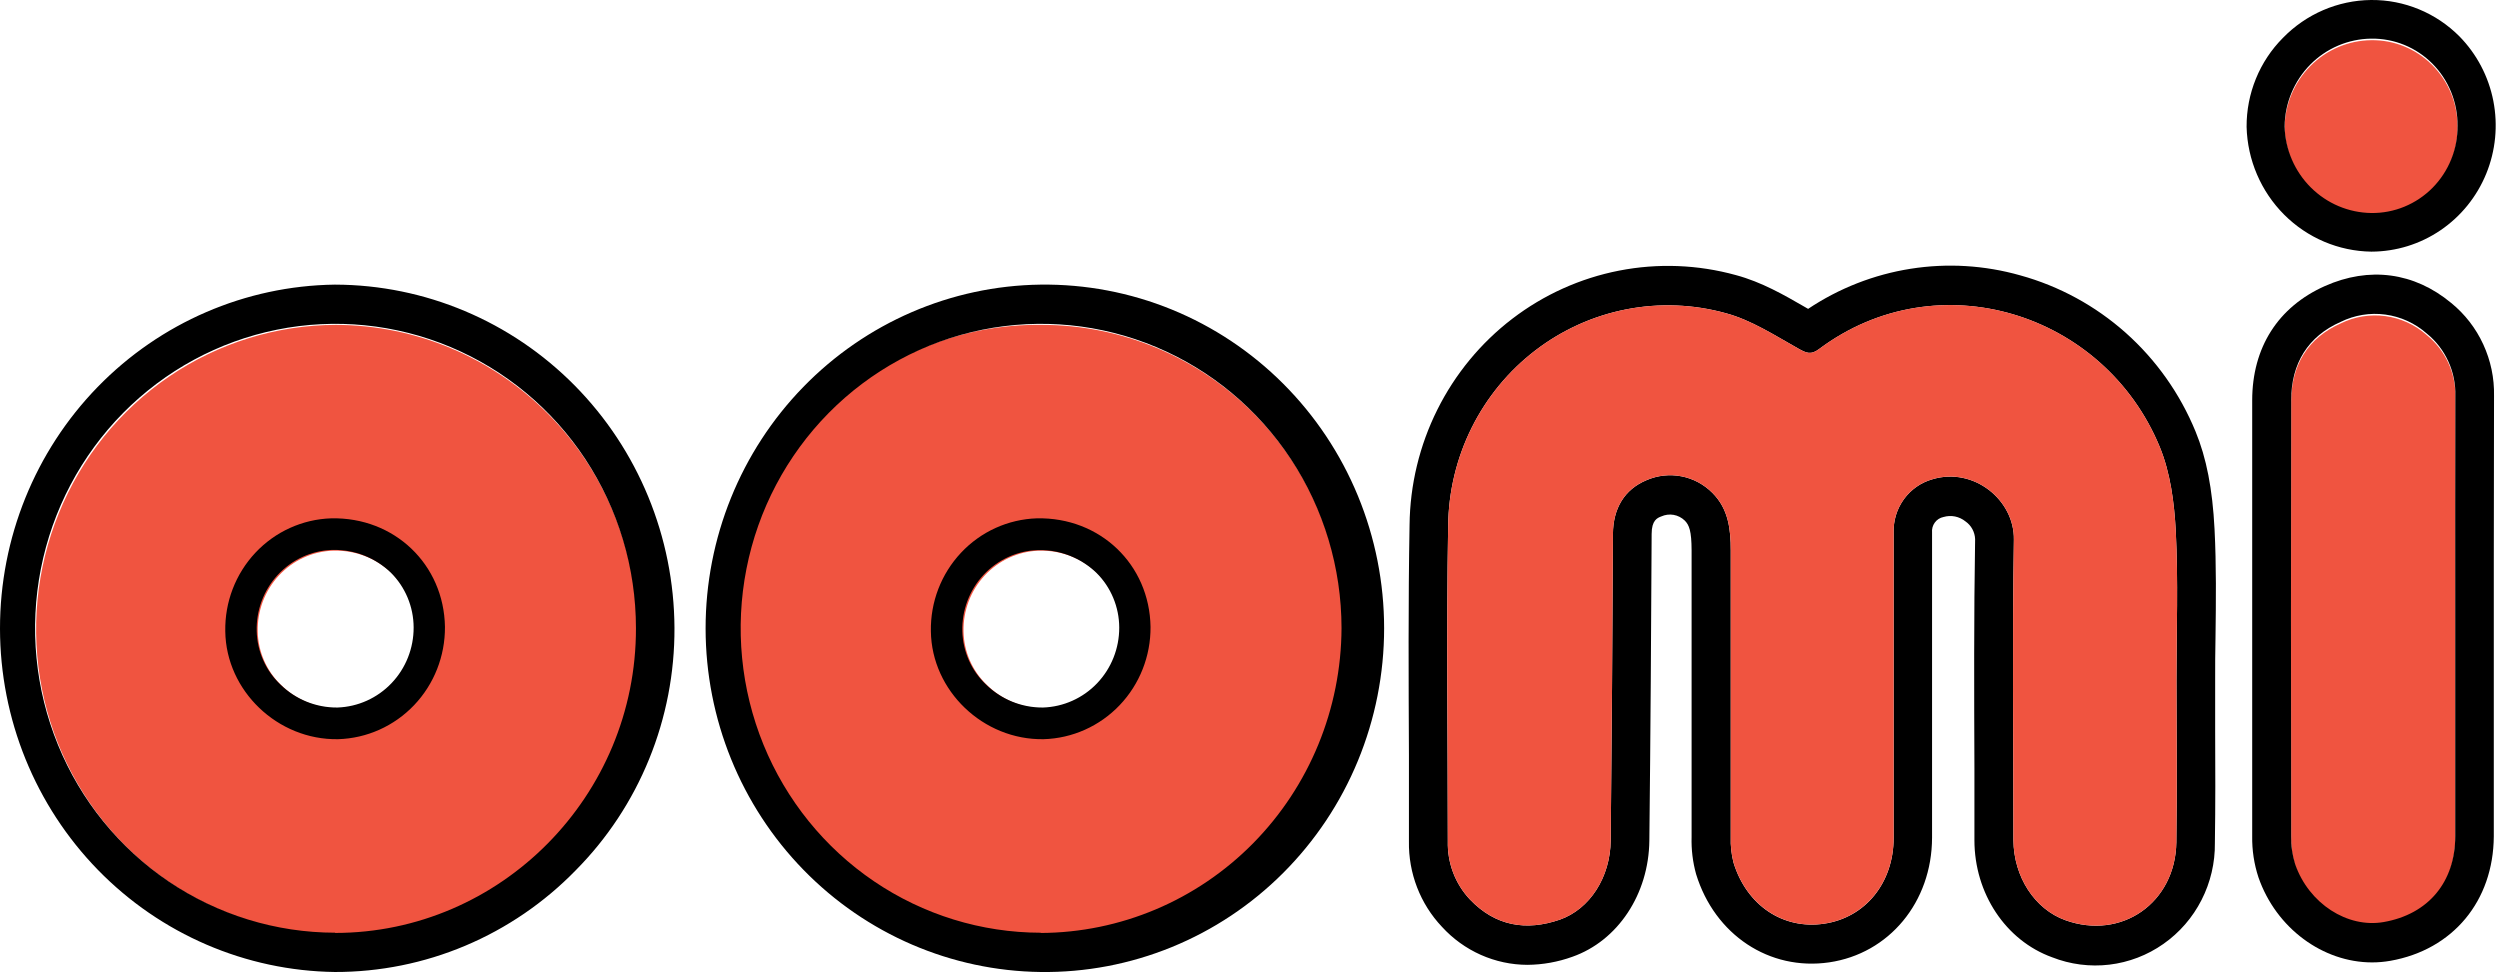 <svg width="108" height="42" viewBox="0 0 108 42" fill="none" xmlns="http://www.w3.org/2000/svg">
<path d="M44.995 14.035C43.276 14.012 41.569 14.335 39.974 14.986C38.379 15.637 36.928 16.603 35.704 17.827C34.481 19.051 33.509 20.509 32.846 22.117C32.184 23.725 31.843 25.45 31.844 27.192C31.845 28.935 32.187 30.66 32.851 32.267C33.516 33.874 34.488 35.331 35.713 36.554C36.938 37.777 38.39 38.741 39.986 39.391C41.581 40.04 43.288 40.361 45.008 40.337C52.174 40.337 58.028 34.402 57.998 27.175C57.992 23.685 56.619 20.341 54.181 17.877C51.743 15.413 48.439 14.031 44.995 14.035ZM45.114 30.598C44.19 30.607 43.3 30.246 42.638 29.594C42.327 29.297 42.077 28.941 41.903 28.546C41.729 28.151 41.635 27.725 41.625 27.293C41.601 26.393 41.929 25.521 42.536 24.865C43.144 24.209 43.982 23.823 44.869 23.789H44.941C45.86 23.774 46.749 24.125 47.417 24.766C47.729 25.074 47.977 25.442 48.148 25.849C48.318 26.256 48.406 26.693 48.407 27.134C48.412 28.033 48.07 28.897 47.455 29.544C46.84 30.191 46 30.569 45.114 30.598Z" fill="#F05440"/>
<path d="M106.067 26.778C106.067 29.917 106.067 33.051 106.067 36.19C106.067 38.178 104.9 39.563 102.979 39.899C101.414 40.175 99.742 39.104 99.153 37.405C99.028 37.009 98.969 36.594 98.979 36.178C98.968 29.904 98.968 23.631 98.979 17.357C98.979 15.769 99.705 14.597 101.119 13.972C101.718 13.677 102.39 13.568 103.051 13.657C103.711 13.746 104.331 14.03 104.833 14.474C105.233 14.797 105.554 15.209 105.769 15.679C105.983 16.149 106.087 16.664 106.072 17.182C106.065 20.377 106.063 23.576 106.067 26.778Z" fill="#F05440"/>
<path d="M107.742 17.104C107.758 16.336 107.599 15.575 107.278 14.879C106.958 14.182 106.484 13.57 105.893 13.089C104.293 11.761 102.354 11.503 100.432 12.359C98.409 13.262 97.295 15.016 97.295 17.297V18.552C97.295 24.407 97.295 30.263 97.295 36.118C97.285 36.724 97.376 37.327 97.565 37.902C98.33 40.105 100.353 41.576 102.473 41.576C102.736 41.576 102.998 41.553 103.258 41.508C105.969 41.031 107.715 38.921 107.732 36.13C107.732 33.932 107.732 31.734 107.732 29.536V24.309C107.737 21.906 107.741 19.505 107.742 17.104ZM106.066 26.713C106.066 29.849 106.066 32.986 106.066 36.123C106.066 38.11 104.9 39.495 102.978 39.832C101.413 40.108 99.741 39.036 99.152 37.337C99.027 36.941 98.969 36.526 98.979 36.11C98.967 29.837 98.967 23.563 98.979 17.29C98.979 15.704 99.704 14.529 101.118 13.905C101.718 13.61 102.389 13.5 103.05 13.59C103.71 13.679 104.33 13.963 104.833 14.406C105.233 14.729 105.553 15.142 105.768 15.612C105.983 16.082 106.086 16.596 106.071 17.114C106.064 20.311 106.063 23.511 106.066 26.713Z" fill="black"/>
<path d="M102.436 9.268C101.458 9.254 100.522 8.858 99.825 8.163C99.127 7.467 98.722 6.525 98.694 5.534C98.703 4.531 99.1 3.571 99.799 2.862C100.498 2.152 101.444 1.748 102.434 1.737C102.924 1.729 103.412 1.821 103.867 2.007C104.322 2.193 104.735 2.47 105.083 2.821C105.431 3.172 105.706 3.59 105.892 4.05C106.078 4.51 106.171 5.004 106.165 5.501C106.17 5.998 106.077 6.491 105.891 6.951C105.706 7.411 105.431 7.829 105.083 8.18C104.736 8.531 104.323 8.808 103.868 8.995C103.414 9.181 102.927 9.274 102.436 9.268Z" fill="#F05440"/>
<path d="M106.247 1.571C105.746 1.068 105.152 0.67 104.499 0.401C103.846 0.131 103.147 -0.005 102.441 0H102.429C100.996 0.015 99.626 0.604 98.62 1.639C98.12 2.142 97.724 2.74 97.455 3.4C97.186 4.06 97.049 4.767 97.053 5.481C97.09 6.91 97.672 8.269 98.676 9.274C99.68 10.278 101.028 10.851 102.439 10.871H102.451C103.513 10.867 104.55 10.546 105.432 9.946C106.313 9.347 107 8.497 107.406 7.502C107.812 6.508 107.918 5.414 107.712 4.359C107.506 3.304 106.996 2.334 106.247 1.571ZM102.436 9.202C101.458 9.188 100.523 8.792 99.826 8.097C99.128 7.401 98.723 6.459 98.695 5.468C98.704 4.465 99.1 3.506 99.799 2.795C100.498 2.085 101.444 1.681 102.434 1.669C102.924 1.662 103.412 1.754 103.867 1.94C104.321 2.126 104.735 2.403 105.083 2.754C105.431 3.105 105.705 3.522 105.891 3.982C106.077 4.443 106.171 4.936 106.166 5.433C106.171 5.93 106.078 6.424 105.892 6.884C105.707 7.344 105.432 7.763 105.085 8.114C104.737 8.465 104.324 8.742 103.869 8.929C103.414 9.116 102.927 9.209 102.436 9.202Z" fill="black"/>
<path d="M95.668 22.853C95.579 21.122 95.319 19.782 94.846 18.637C94.174 17.003 93.143 15.546 91.831 14.377C90.518 13.209 88.959 12.36 87.273 11.895C85.733 11.458 84.118 11.361 82.537 11.611C80.957 11.861 79.447 12.451 78.111 13.343L77.95 13.25C77.081 12.748 76.098 12.181 74.993 11.885C73.347 11.43 71.62 11.364 69.945 11.691C68.27 12.018 66.691 12.73 65.329 13.772C63.968 14.814 62.86 16.158 62.091 17.702C61.322 19.245 60.912 20.946 60.893 22.675C60.834 26.005 60.851 29.383 60.866 32.648C60.866 33.879 60.866 35.111 60.866 36.344C60.841 37.718 61.354 39.046 62.292 40.038C62.763 40.554 63.334 40.966 63.969 41.249C64.605 41.532 65.291 41.679 65.984 41.681C66.646 41.676 67.303 41.558 67.926 41.333C69.89 40.642 71.227 38.63 71.252 36.314C71.304 31.671 71.331 27.011 71.351 23.064C71.351 22.474 71.598 22.374 71.764 22.311C71.932 22.235 72.119 22.21 72.3 22.242C72.481 22.274 72.649 22.36 72.782 22.489C72.973 22.68 73.074 22.939 73.077 23.774C73.077 25.772 73.077 27.768 73.077 29.764C73.077 31.897 73.077 34.029 73.077 36.158C73.061 36.7 73.127 37.242 73.272 37.764C74.077 40.384 76.437 41.95 79.02 41.574C81.603 41.197 83.46 38.976 83.465 36.186C83.465 32.631 83.465 29.075 83.465 25.518V23.009C83.45 22.854 83.492 22.699 83.584 22.574C83.675 22.449 83.809 22.364 83.96 22.334C84.122 22.287 84.292 22.279 84.457 22.312C84.622 22.346 84.777 22.418 84.909 22.525C85.032 22.61 85.134 22.724 85.206 22.857C85.279 22.99 85.319 23.138 85.325 23.29C85.27 26.597 85.282 29.952 85.295 33.197C85.295 34.231 85.295 35.264 85.295 36.296C85.295 38.597 86.647 40.63 88.648 41.353C89.435 41.663 90.285 41.773 91.124 41.673C91.963 41.573 92.765 41.266 93.459 40.778C94.154 40.291 94.72 39.639 95.107 38.878C95.495 38.118 95.693 37.273 95.683 36.417C95.708 34.783 95.703 33.132 95.695 31.536C95.695 30.826 95.695 30.118 95.695 29.408C95.695 28.778 95.695 28.153 95.71 27.518C95.73 25.99 95.748 24.419 95.668 22.853ZM94.019 36.386C93.979 39.009 91.644 40.625 89.22 39.752C87.897 39.272 86.991 37.882 86.979 36.291C86.979 31.965 86.929 27.639 86.999 23.315C87.028 21.601 85.265 20.166 83.48 20.705C82.985 20.845 82.551 21.148 82.247 21.568C81.944 21.988 81.788 22.499 81.806 23.019C81.806 27.41 81.806 31.802 81.806 36.193C81.806 38.146 80.582 39.644 78.797 39.905C77.012 40.166 75.451 39.102 74.889 37.27C74.796 36.91 74.755 36.538 74.768 36.166C74.768 32.038 74.768 27.91 74.768 23.782C74.768 22.871 74.674 21.988 73.973 21.29C73.607 20.923 73.141 20.674 72.635 20.577C72.129 20.48 71.606 20.537 71.133 20.743C70.174 21.142 69.687 21.965 69.679 23.067C69.659 27.482 69.627 31.895 69.583 36.306C69.565 37.902 68.681 39.272 67.384 39.729C65.927 40.231 64.603 40.008 63.501 38.858C63.187 38.524 62.94 38.13 62.776 37.7C62.612 37.269 62.534 36.81 62.545 36.349C62.545 31.802 62.48 27.257 62.56 22.713C62.575 21.241 62.922 19.793 63.576 18.479C64.23 17.165 65.173 16.02 66.332 15.134C67.49 14.247 68.835 13.641 70.261 13.363C71.687 13.085 73.157 13.143 74.558 13.531C75.659 13.829 76.677 14.494 77.693 15.062C78.042 15.257 78.232 15.343 78.584 15.079C83.713 11.245 90.901 13.503 93.298 19.3C93.761 20.422 93.93 21.719 93.994 22.949C94.103 25.094 94.024 27.25 94.024 29.403C94.026 31.721 94.054 34.05 94.019 36.386Z" fill="black"/>
<path d="M94.019 36.387C93.98 39.007 91.644 40.623 89.22 39.749C87.898 39.273 86.992 37.88 86.979 36.289C86.979 31.965 86.93 27.639 86.999 23.315C87.029 21.601 85.266 20.163 83.48 20.703C82.985 20.843 82.551 21.147 82.247 21.567C81.944 21.988 81.788 22.499 81.806 23.019C81.806 27.411 81.806 31.802 81.806 36.194C81.806 38.146 80.568 39.642 78.797 39.903C77.027 40.164 75.452 39.1 74.89 37.268C74.796 36.908 74.755 36.536 74.768 36.164C74.768 32.036 74.768 27.91 74.768 23.782C74.768 22.871 74.674 21.985 73.973 21.288C73.607 20.921 73.141 20.673 72.635 20.576C72.13 20.478 71.607 20.536 71.133 20.741C70.175 21.14 69.687 21.963 69.68 23.064C69.66 27.479 69.627 31.892 69.583 36.304C69.566 37.903 68.681 39.273 67.384 39.729C65.928 40.231 64.603 40.005 63.501 38.856C63.187 38.522 62.941 38.128 62.777 37.698C62.613 37.267 62.534 36.808 62.545 36.347C62.545 31.802 62.481 27.255 62.56 22.711C62.575 21.239 62.923 19.791 63.576 18.478C64.23 17.164 65.173 16.02 66.331 15.133C67.49 14.247 68.834 13.641 70.26 13.363C71.685 13.086 73.155 13.143 74.555 13.531C75.66 13.827 76.678 14.492 77.693 15.062C78.042 15.255 78.233 15.341 78.584 15.077C83.713 11.245 90.902 13.501 93.299 19.3C93.762 20.422 93.93 21.719 93.995 22.947C94.103 25.095 94.024 27.25 94.024 29.401C94.027 31.722 94.054 34.048 94.019 36.387Z" fill="#F05440"/>
<path d="M44.963 12.296H44.938C41.086 12.349 37.408 13.937 34.703 16.717C31.997 19.497 30.481 23.245 30.482 27.149C30.484 31.054 32.003 34.801 34.711 37.578C37.419 40.356 41.098 41.941 44.951 41.99C46.891 42.016 48.816 41.65 50.616 40.916C52.416 40.181 54.054 39.092 55.434 37.71C56.815 36.329 57.912 34.684 58.66 32.87C59.408 31.056 59.794 29.109 59.794 27.143C59.794 25.177 59.408 23.23 58.66 21.416C57.912 19.602 56.815 17.957 55.434 16.576C54.054 15.195 52.416 14.105 50.616 13.37C48.816 12.636 46.891 12.271 44.951 12.296H44.963ZM44.963 40.294C42.397 40.291 39.889 39.518 37.757 38.072C35.625 36.626 33.963 34.571 32.982 32.169C32.002 29.766 31.746 27.122 32.247 24.572C32.748 22.022 33.985 19.68 35.799 17.841C37.614 16.003 39.925 14.751 42.442 14.243C44.959 13.736 47.567 13.995 49.938 14.989C52.309 15.984 54.336 17.668 55.763 19.829C57.189 21.99 57.952 24.532 57.954 27.132C57.941 30.621 56.568 33.964 54.133 36.432C51.698 38.899 48.399 40.291 44.956 40.304L44.963 40.294Z" fill="black"/>
<path d="M44.792 22.392C43.55 22.432 42.372 22.966 41.516 23.879C40.659 24.792 40.191 26.01 40.214 27.27C40.246 29.842 42.475 31.975 45.082 31.933C46.326 31.898 47.506 31.37 48.37 30.463C49.234 29.556 49.712 28.342 49.703 27.082C49.663 24.387 47.524 22.334 44.792 22.392ZM45.06 30.565C44.136 30.575 43.246 30.214 42.584 29.561C42.273 29.265 42.024 28.909 41.85 28.513C41.677 28.118 41.583 27.692 41.573 27.26C41.551 26.361 41.88 25.489 42.489 24.834C43.098 24.18 43.937 23.795 44.825 23.765H44.884C45.803 23.75 46.692 24.101 47.36 24.741C47.673 25.049 47.921 25.418 48.091 25.825C48.261 26.232 48.35 26.67 48.351 27.112C48.353 28.008 48.011 28.87 47.397 29.515C46.782 30.16 45.944 30.536 45.06 30.565Z" fill="black"/>
<path d="M14.514 14.035C11.948 14.04 9.441 14.816 7.309 16.265C5.178 17.713 3.518 19.77 2.54 22.174C1.562 24.579 1.309 27.223 1.814 29.773C2.318 32.323 3.558 34.664 5.375 36.5C7.192 38.336 9.506 39.585 12.024 40.089C14.541 40.593 17.15 40.33 19.52 39.332C21.89 38.334 23.914 36.646 25.338 34.482C26.761 32.318 27.52 29.775 27.517 27.174C27.5 23.689 26.123 20.351 23.687 17.89C21.251 15.429 17.954 14.043 14.514 14.035ZM14.633 30.597C13.705 30.61 12.81 30.249 12.144 29.593C11.835 29.296 11.586 28.94 11.413 28.545C11.239 28.15 11.145 27.724 11.134 27.292C11.111 26.392 11.44 25.518 12.049 24.862C12.659 24.206 13.499 23.82 14.388 23.789H14.457C15.377 23.774 16.266 24.125 16.934 24.765C17.245 25.074 17.493 25.442 17.663 25.849C17.833 26.256 17.922 26.693 17.924 27.134C17.928 28.032 17.586 28.896 16.972 29.542C16.357 30.189 15.518 30.567 14.633 30.597Z" fill="#F05440"/>
<path d="M14.482 12.296H14.455C10.602 12.349 6.925 13.937 4.219 16.717C1.514 19.497 -0.002 23.246 1.88625e-06 27.15C0.002 31.055 1.522 34.801 4.23 37.579C6.938 40.356 10.617 41.941 14.47 41.99C16.404 41.993 18.32 41.607 20.105 40.853C21.891 40.099 23.511 38.993 24.87 37.598C26.231 36.226 27.309 34.594 28.041 32.795C28.774 30.997 29.146 29.069 29.137 27.124C29.119 23.193 27.569 19.428 24.824 16.651C22.078 13.873 18.361 12.308 14.482 12.296ZM14.482 40.293C11.916 40.291 9.408 39.518 7.276 38.072C5.143 36.625 3.482 34.571 2.501 32.168C1.52 29.765 1.265 27.122 1.766 24.572C2.267 22.022 3.503 19.679 5.318 17.841C7.133 16.003 9.444 14.75 11.961 14.243C14.477 13.735 17.086 13.995 19.457 14.989C21.828 15.983 23.855 17.668 25.282 19.829C26.708 21.99 27.471 24.531 27.473 27.131C27.492 34.379 21.636 40.301 14.472 40.303L14.482 40.293Z" fill="black"/>
<path d="M14.311 22.392C13.068 22.431 11.89 22.965 11.033 23.878C10.176 24.792 9.709 26.01 9.732 27.27C9.764 29.842 11.993 31.975 14.601 31.933C15.844 31.898 17.025 31.37 17.889 30.463C18.753 29.556 19.231 28.342 19.222 27.082C19.18 24.387 17.042 22.334 14.311 22.392ZM14.579 30.565C13.655 30.575 12.764 30.214 12.102 29.561C11.791 29.265 11.541 28.909 11.368 28.514C11.194 28.119 11.099 27.692 11.089 27.26C11.066 26.361 11.393 25.489 12.001 24.833C12.608 24.177 13.446 23.79 14.333 23.757H14.403C15.322 23.743 16.211 24.093 16.879 24.733C17.191 25.042 17.439 25.411 17.609 25.818C17.779 26.225 17.868 26.662 17.869 27.105C17.873 28.002 17.531 28.865 16.916 29.511C16.302 30.157 15.463 30.535 14.579 30.565Z" fill="black"/>
</svg>

